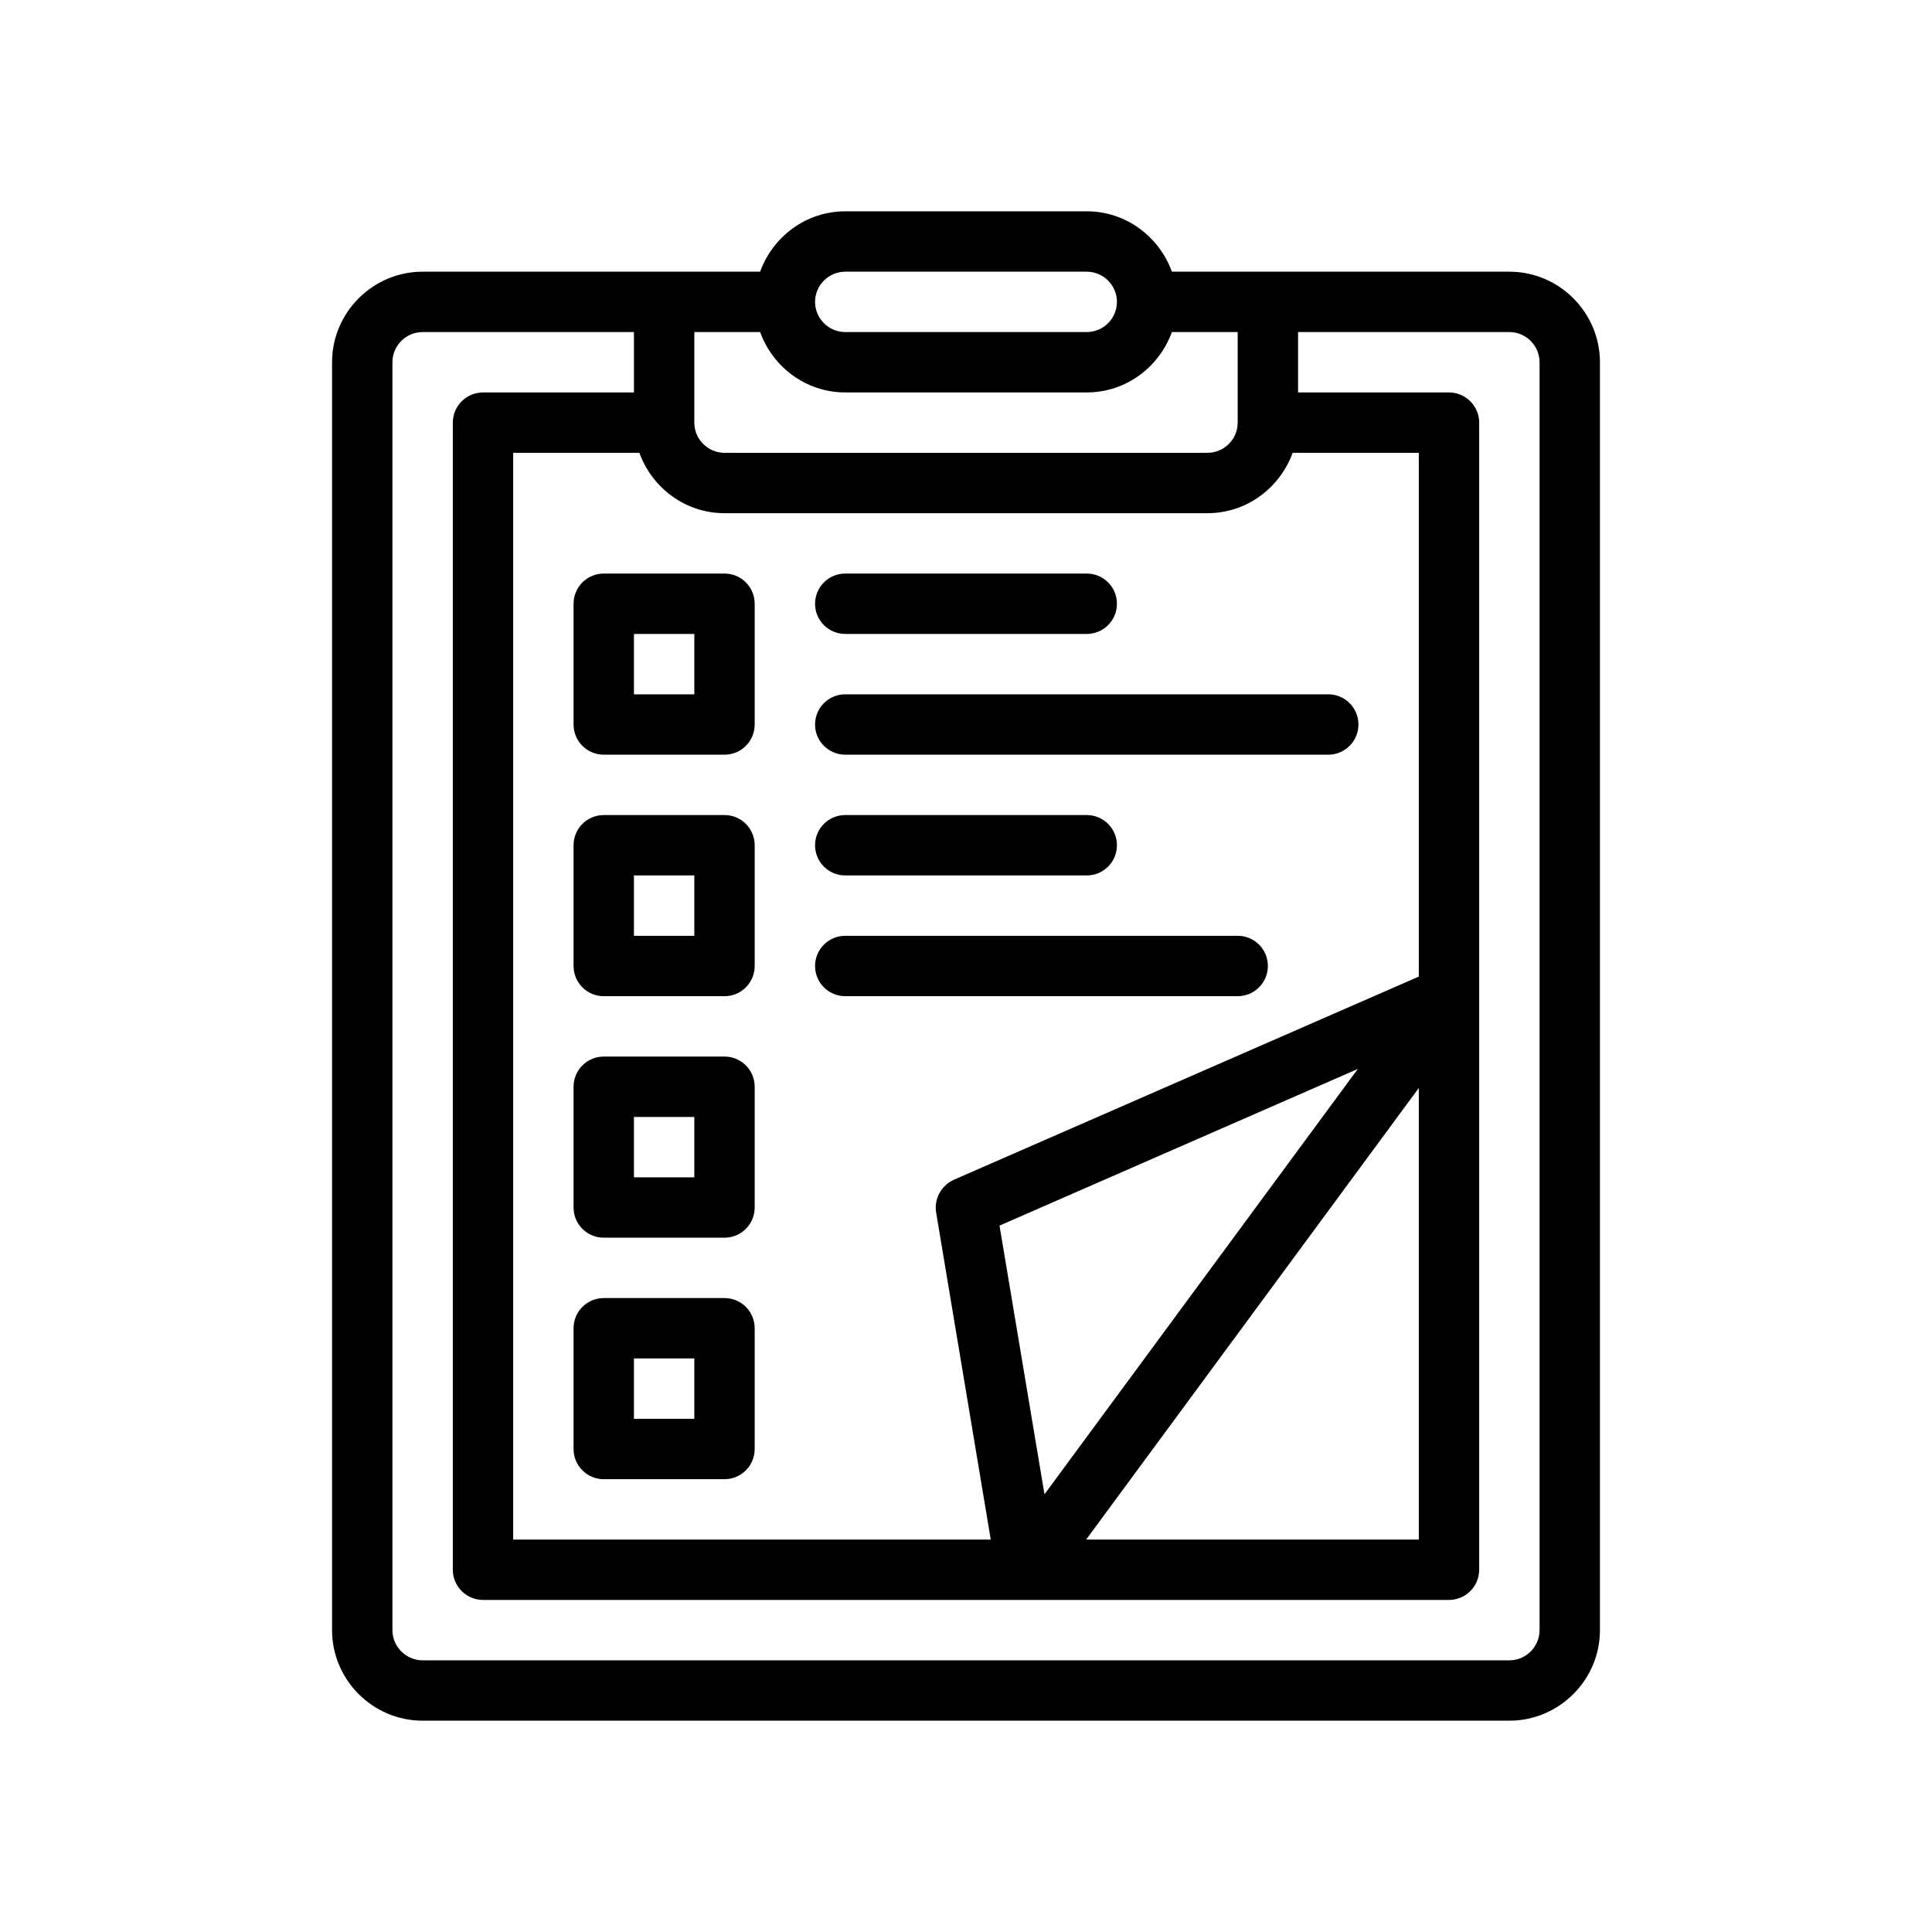 <?xml version="1.0" encoding="UTF-8"?>
<svg xmlns="http://www.w3.org/2000/svg" version="1.1" viewBox="0 0 64 64">
  <!-- Generator: Adobe Illustrator 28.7.1, SVG Export Plug-In . SVG Version: 1.2.0 Build 142)  -->
  <g>
    <g id="Outline">
      <g>
        <path d="M50,9h-11.18c-.42-1.16-1.52-2-2.82-2h-8c-1.3,0-2.4.84-2.82,2h-11.18c-1.65,0-3,1.35-3,3v42c0,1.65,1.35,3,3,3h36c1.65,0,3-1.35,3-3V12c0-1.65-1.35-3-3-3ZM28,9h8c.55,0,1,.45,1,1s-.45,1-1,1h-8c-.55,0-1-.45-1-1s.45-1,1-1ZM23,11h2.18c.42,1.16,1.52,2,2.82,2h8c1.3,0,2.4-.84,2.82-2h2.18v3c0,.55-.45,1-1,1h-16c-.55,0-1-.45-1-1v-3ZM24,17h16c1.3,0,2.4-.84,2.82-2h4.18v17.35l-15.4,6.73c-.42.19-.66.63-.59,1.08l1.81,10.84h-15.82V15h4.18c.42,1.16,1.52,2,2.82,2ZM47,36.04v14.96h-11.02l11.02-14.96ZM34.6,49.5l-1.49-8.9,11.87-5.19-10.38,14.09ZM51,54c0,.55-.45,1-1,1H14c-.55,0-1-.45-1-1V12c0-.55.45-1,1-1h7v2h-5c-.55,0-1,.45-1,1v38c0,.55.45,1,1,1h32c.55,0,1-.45,1-1V14c0-.55-.45-1-1-1h-5v-2h7c.55,0,1,.45,1,1v42Z"/>
        <path d="M20,25h4c.553,0,1-.447,1-1v-4c0-.553-.447-1-1-1h-4c-.553,0-1,.447-1,1v4c0,.553.447,1,1,1ZM21,21h2v2h-2v-2Z"/>
        <path d="M20,33h4c.553,0,1-.447,1-1v-4c0-.553-.447-1-1-1h-4c-.553,0-1,.447-1,1v4c0,.553.447,1,1,1ZM21,29h2v2h-2v-2Z"/>
        <path d="M20,41h4c.553,0,1-.447,1-1v-4c0-.553-.447-1-1-1h-4c-.553,0-1,.447-1,1v4c0,.553.447,1,1,1ZM21,37h2v2h-2v-2Z"/>
        <path d="M20,49h4c.553,0,1-.447,1-1v-4c0-.553-.447-1-1-1h-4c-.553,0-1,.447-1,1v4c0,.553.447,1,1,1ZM21,45h2v2h-2v-2Z"/>
        <path d="M28,21h8c.553,0,1-.447,1-1s-.447-1-1-1h-8c-.553,0-1,.447-1,1s.447,1,1,1Z"/>
        <path d="M28,25h16c.553,0,1-.447,1-1s-.447-1-1-1h-16c-.553,0-1,.447-1,1s.447,1,1,1Z"/>
        <path d="M28,29h8c.553,0,1-.447,1-1s-.447-1-1-1h-8c-.553,0-1,.447-1,1s.447,1,1,1Z"/>
        <path d="M28,33h13c.553,0,1-.447,1-1s-.447-1-1-1h-13c-.553,0-1,.447-1,1s.447,1,1,1Z"/>
      </g>
    </g>
  </g>
</svg>